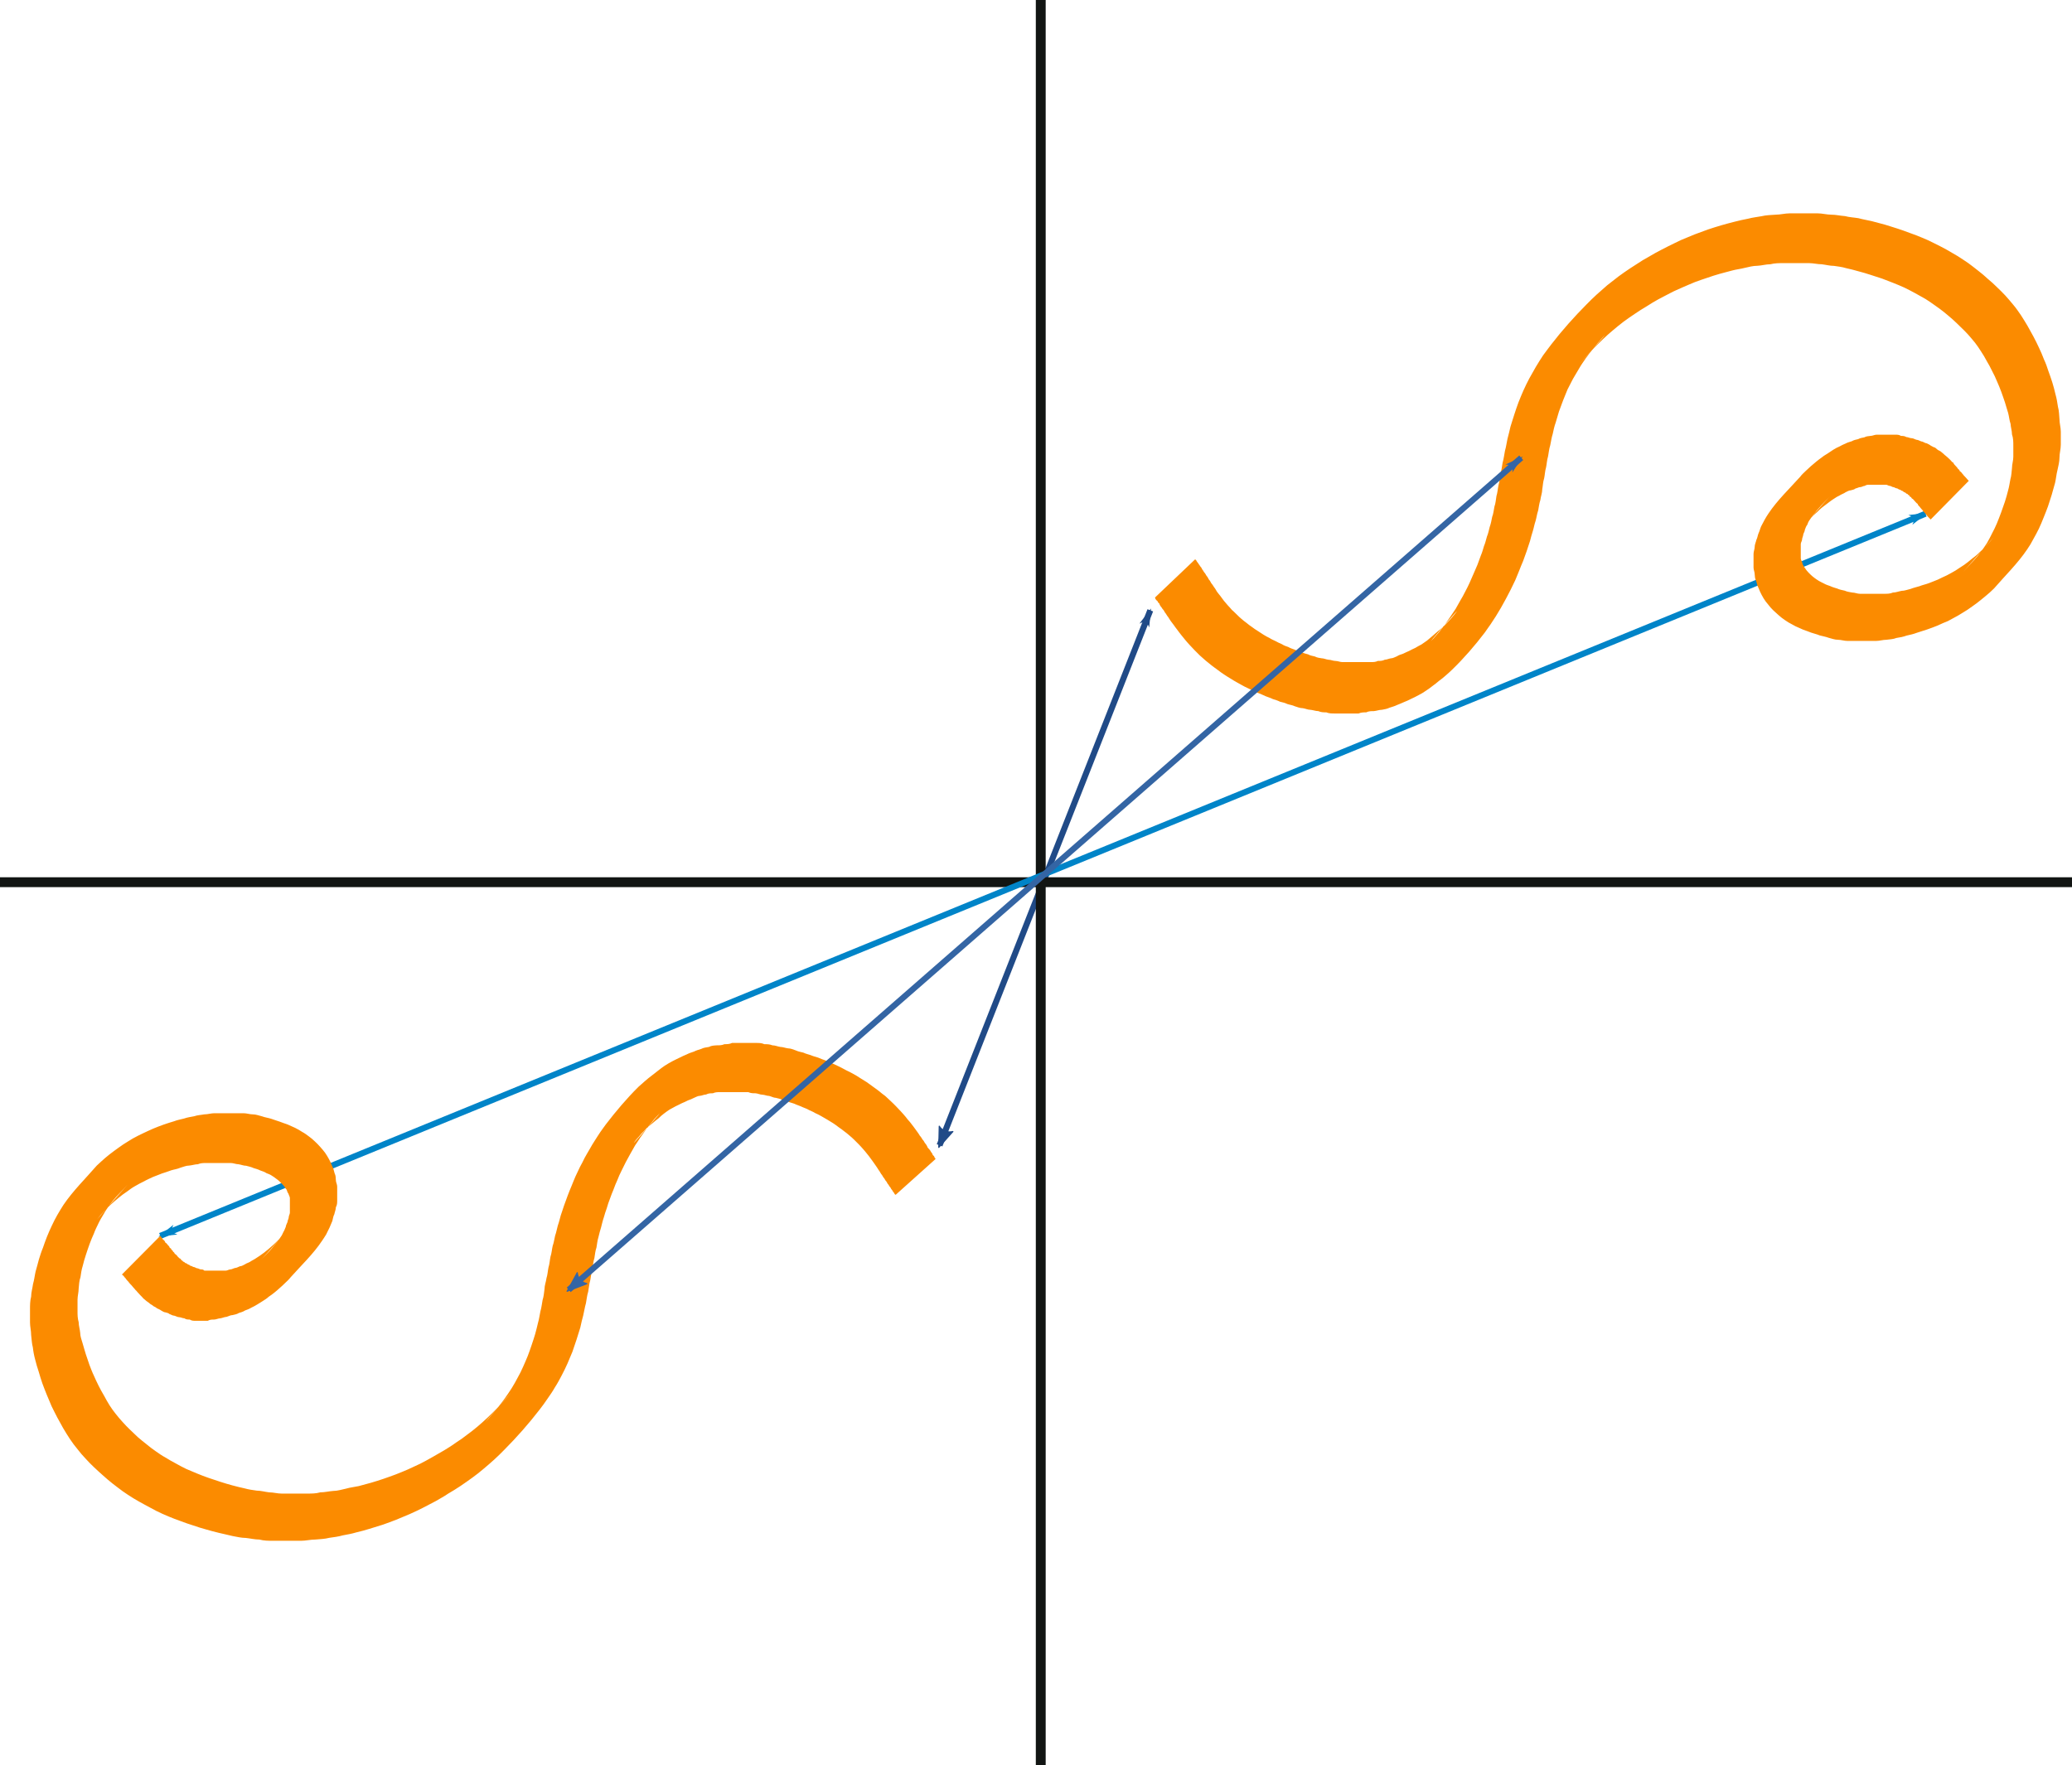 <?xml version="1.0" encoding="UTF-8" standalone="no"?>
<!-- Created with Inkscape (http://www.inkscape.org/) -->

<svg
   xmlns:dc="http://purl.org/dc/elements/1.1/"
   xmlns:cc="http://creativecommons.org/ns#"
   xmlns:rdf="http://www.w3.org/1999/02/22-rdf-syntax-ns#"
   xmlns:svg="http://www.w3.org/2000/svg"
   xmlns="http://www.w3.org/2000/svg"
   xmlns:sodipodi="http://sodipodi.sourceforge.net/DTD/sodipodi-0.dtd"
   xmlns:inkscape="http://www.inkscape.org/namespaces/inkscape"
   width="218.08"
   height="185.82"
   id="svg1910"
   sodipodi:version="0.32"
   inkscape:version="0.92.2 (5c3e80d, 2017-08-06)"
   sodipodi:docname="origin-symmetry.svg"
   inkscape:output_extension="org.inkscape.output.svg.inkscape"
   version="1.1">
  <sodipodi:namedview
     id="base"
     pagecolor="#ffffff"
     bordercolor="#204a87"
     borderopacity="1"
     inkscape:pageopacity="0.0"
     inkscape:pageshadow="0"
     inkscape:zoom="0.23325825"
     inkscape:cx="2864.0502"
     inkscape:cy="-867.32257"
     inkscape:document-units="px"
     inkscape:current-layer="layer1"
     inkscape:window-width="1680"
     inkscape:window-height="925"
     inkscape:window-x="-4"
     inkscape:window-y="-4"
     showgrid="false" />
  <defs
     id="defs1912">
    <marker
       inkscape:isstock="true"
       style="overflow:visible"
       id="marker5463"
       refX="0"
       refY="0"
       orient="auto"
       inkscape:stockid="Arrow1Lend">
      <path
         transform="matrix(-0.8,0,0,-0.8,-10,0)"
         style="fill:#3465a4;fill-opacity:1;fill-rule:evenodd;stroke:#3465a4;stroke-width:1pt;stroke-opacity:1"
         d="M 0,0 5,-5 -12.5,0 5,5 Z"
         id="path5461"
         inkscape:connector-curvature="0" />
    </marker>
    <marker
       inkscape:isstock="true"
       style="overflow:visible"
       id="marker5423"
       refX="0"
       refY="0"
       orient="auto"
       inkscape:stockid="Arrow2Lstart">
      <path
         transform="matrix(1.1,0,0,1.1,1.1,0)"
         d="M 8.719,4.034 -2.207,0.016 8.719,-4.002 c -1.746,2.372 -1.735,5.617 0,8.035 z"
         style="fill:#3465a4;fill-opacity:1;fill-rule:evenodd;stroke:#3465a4;stroke-width:0.625;stroke-linejoin:round;stroke-opacity:1"
         id="path5421"
         inkscape:connector-curvature="0" />
    </marker>
    <marker
       inkscape:stockid="Arrow2Lstart"
       orient="auto"
       refY="0"
       refX="0"
       id="Arrow2Lstart"
       style="overflow:visible"
       inkscape:isstock="true"
       inkscape:collect="always">
      <path
         id="path4755"
         style="fill:#204a87;fill-opacity:1;fill-rule:evenodd;stroke:#204a87;stroke-width:0.625;stroke-linejoin:round;stroke-opacity:1"
         d="M 8.719,4.034 -2.207,0.016 8.719,-4.002 c -1.746,2.372 -1.735,5.617 0,8.035 z"
         transform="matrix(1.1,0,0,1.1,1.1,0)"
         inkscape:connector-curvature="0" />
    </marker>
    <marker
       inkscape:stockid="Arrow1Lend"
       orient="auto"
       refY="0"
       refX="0"
       id="marker5187"
       style="overflow:visible"
       inkscape:isstock="true"
       inkscape:collect="always">
      <path
         id="path5185"
         d="M 0,0 5,-5 -12.5,0 5,5 Z"
         style="fill:#204a87;fill-opacity:1;fill-rule:evenodd;stroke:#204a87;stroke-width:1pt;stroke-opacity:1"
         transform="matrix(-0.8,0,0,-0.8,-10,0)"
         inkscape:connector-curvature="0" />
    </marker>
    <marker
       inkscape:stockid="Arrow1Lstart"
       orient="auto"
       refY="0"
       refX="0"
       id="marker5081"
       style="overflow:visible"
       inkscape:isstock="true">
      <path
         id="path4737"
         d="M 0,0 5,-5 -12.5,0 5,5 Z"
         style="fill:#0084c8;fill-opacity:1;fill-rule:evenodd;stroke:#0084c8;stroke-width:1pt;stroke-opacity:1"
         transform="matrix(0.8,0,0,0.8,10,0)"
         inkscape:connector-curvature="0" />
    </marker>
    <marker
       inkscape:stockid="Arrow1Lend"
       orient="auto"
       refY="0"
       refX="0"
       id="marker5000"
       style="overflow:visible"
       inkscape:isstock="true">
      <path
         id="path4740"
         d="M 0,0 5,-5 -12.5,0 5,5 Z"
         style="fill:#0084c8;fill-opacity:1;fill-rule:evenodd;stroke:#0084c8;stroke-width:1pt;stroke-opacity:1"
         transform="matrix(-0.8,0,0,-0.8,-10,0)"
         inkscape:connector-curvature="0" />
    </marker>
  </defs>
  <g
     id="layer1"
     inkscape:groupmode="layer"
     inkscape:label="Layer 1"
     transform="translate(-5981.86,-1829.07)">
    <path
       sodipodi:nodetypes="cc"
       id="path8459"
       d="m 6080.75,1949.64 22.18,-56.32"
       style="display:inline;overflow:visible;visibility:visible;opacity:1;fill:none;fill-opacity:1;fill-rule:nonzero;stroke:#204a87;stroke-width:0.634;stroke-linecap:butt;stroke-linejoin:miter;stroke-miterlimit:4;stroke-dasharray:none;stroke-dashoffset:0;stroke-opacity:1;marker:none;marker-start:url(#Arrow2Lstart);marker-mid:none;marker-end:url(#marker5187);enable-background:accumulate"
       inkscape:connector-curvature="0" />
    <path
       id="path8461"
       d="m 5981.86,1921.94 h 218.08"
       style="display:inline;overflow:visible;visibility:visible;opacity:1;fill:#121513;fill-opacity:1;fill-rule:nonzero;stroke:#121513;stroke-width:1.038;stroke-linecap:butt;stroke-linejoin:miter;stroke-miterlimit:4;stroke-dasharray:none;stroke-dashoffset:0;stroke-opacity:1;marker:none;marker-start:none;marker-mid:none;marker-end:none;enable-background:accumulate"
       inkscape:connector-curvature="0" />
    <path
       id="path8463"
       d="M 6091.4,2014.89 V 1829.07"
       style="display:inline;overflow:visible;visibility:visible;opacity:1;fill:#121513;fill-opacity:1;fill-rule:nonzero;stroke:#121513;stroke-width:1.038;stroke-linecap:butt;stroke-linejoin:miter;stroke-miterlimit:4;stroke-dasharray:none;stroke-dashoffset:0;stroke-opacity:1;marker:none;marker-start:none;marker-mid:none;marker-end:none;enable-background:accumulate"
       inkscape:connector-curvature="0" />
    <path
       sodipodi:nodetypes="cc"
       id="path8465"
       d="m 5998.73,1959.17 185.79,-76.02"
       style="display:inline;overflow:visible;visibility:visible;opacity:1;fill:#0084c8;fill-opacity:1;fill-rule:nonzero;stroke:#0084c8;stroke-width:0.634;stroke-linecap:butt;stroke-linejoin:miter;stroke-miterlimit:4;stroke-dasharray:none;stroke-dashoffset:0;stroke-opacity:1;marker:none;marker-start:url(#marker5081);marker-mid:none;marker-end:url(#marker5000);enable-background:accumulate"
       inkscape:connector-curvature="0" />
    <path
       style="display:inline;overflow:visible;visibility:visible;opacity:1;fill:#fb8b00;fill-opacity:1;fill-rule:nonzero;stroke:none;stroke-width:0.634;stroke-linecap:butt;stroke-linejoin:miter;stroke-miterlimit:4;stroke-dasharray:none;stroke-dashoffset:0;stroke-opacity:1;marker:none;marker-start:none;marker-mid:none;marker-end:none;enable-background:accumulate"
       id="path8487"
       d="m 6107.63,1887.97 c 0.13,0 0.15,0.15 0.22,0.24 0.12,0.13 0.12,0.15 0.17,0.24 0.12,0.13 0.12,0.19 0.19,0.27 0.13,0.13 0.13,0.2 0.19,0.3 0.12,0.13 0.13,0.22 0.22,0.32 0.12,0.12 0.14,0.23 0.23,0.35 0.12,0.12 0.17,0.26 0.24,0.38 0.14,0.14 0.18,0.27 0.26,0.4 0.13,0.14 0.2,0.28 0.29,0.41 0.14,0.16 0.2,0.32 0.3,0.47 0.13,0.15 0.23,0.32 0.37,0.47 0.12,0.17 0.25,0.34 0.37,0.5 0.12,0.15 0.27,0.32 0.4,0.47 0.15,0.16 0.31,0.33 0.45,0.5 0.18,0.14 0.33,0.32 0.5,0.47 0.15,0.16 0.32,0.31 0.48,0.45 0.18,0.15 0.35,0.3 0.54,0.43 0.19,0.17 0.4,0.31 0.6,0.45 0.17,0.14 0.38,0.27 0.57,0.39 0.2,0.13 0.42,0.27 0.63,0.41 0.2,0.12 0.4,0.24 0.62,0.34 0.21,0.14 0.43,0.23 0.64,0.33 0.22,0.13 0.45,0.23 0.68,0.33 0.2,0.14 0.43,0.21 0.66,0.29 0.22,0.13 0.45,0.2 0.7,0.29 0.22,0.13 0.46,0.17 0.7,0.25 0.23,0.13 0.47,0.17 0.7,0.24 0.22,0.14 0.46,0.15 0.7,0.22 0.24,0.13 0.48,0.15 0.71,0.19 0.23,0 0.46,0.12 0.71,0.15 0.25,0 0.5,0.13 0.76,0.13 0.24,0 0.47,0.12 0.71,0.12 0.26,0 0.51,0 0.78,0 0.25,0 0.49,0 0.75,0 0.24,0 0.47,0 0.72,0 0.26,0 0.5,0 0.75,0 0.25,0 0.5,0 0.74,-0.12 0.23,0 0.49,0 0.73,-0.13 0.22,0 0.45,-0.13 0.67,-0.15 0.19,0 0.4,-0.13 0.61,-0.21 0.19,-0.13 0.41,-0.19 0.62,-0.26 0.23,-0.12 0.44,-0.2 0.65,-0.3 0.23,-0.13 0.44,-0.22 0.67,-0.33 0.19,-0.13 0.41,-0.23 0.63,-0.35 0.21,-0.14 0.39,-0.27 0.59,-0.41 0.2,-0.18 0.38,-0.33 0.58,-0.49 0.2,-0.19 0.41,-0.35 0.62,-0.54 0.22,-0.16 0.4,-0.35 0.6,-0.52 0.19,-0.19 0.38,-0.38 0.54,-0.57 0.2,-0.21 0.38,-0.42 0.55,-0.63 1.46,-1.82 -3.65,4.1 -2.2,2.52 0.21,-0.23 0.42,-0.47 0.63,-0.72 0.18,-0.24 0.38,-0.5 0.58,-0.76 0.19,-0.27 0.38,-0.54 0.56,-0.81 0.19,-0.27 0.37,-0.56 0.56,-0.83 0.16,-0.29 0.34,-0.59 0.5,-0.89 0.18,-0.3 0.34,-0.58 0.49,-0.89 0.16,-0.3 0.32,-0.61 0.46,-0.92 0.14,-0.33 0.29,-0.65 0.42,-0.96 0.15,-0.33 0.28,-0.65 0.42,-0.97 0.12,-0.32 0.25,-0.66 0.36,-0.98 0.14,-0.32 0.23,-0.66 0.33,-0.99 0.14,-0.32 0.21,-0.66 0.31,-1 0.14,-0.33 0.2,-0.67 0.29,-1.01 0.13,-0.35 0.19,-0.7 0.26,-1.06 0.14,-0.35 0.16,-0.72 0.24,-1.09 0.13,-0.36 0.15,-0.74 0.21,-1.1 0.12,-0.38 0.14,-0.78 0.22,-1.16 0.12,-0.37 0.13,-0.77 0.2,-1.16 0.13,-0.42 0.15,-0.8 0.23,-1.2 0.13,-0.43 0.16,-0.83 0.25,-1.26 0.12,-0.4 0.17,-0.83 0.26,-1.24 0.13,-0.45 0.21,-0.86 0.32,-1.3 0.14,-0.42 0.26,-0.86 0.4,-1.27 0.13,-0.44 0.29,-0.85 0.44,-1.28 0.17,-0.41 0.33,-0.84 0.52,-1.25 0.19,-0.44 0.4,-0.84 0.62,-1.27 0.22,-0.4 0.45,-0.81 0.69,-1.22 0.24,-0.41 0.5,-0.81 0.76,-1.21 0.28,-0.39 0.57,-0.76 0.86,-1.15 1.15,-1.49 2.4,-2.89 3.72,-4.22 0.34,-0.36 0.7,-0.69 1.06,-1.03 0.37,-0.32 0.74,-0.66 1.11,-0.98 0.39,-0.31 0.79,-0.62 1.18,-0.92 0.41,-0.31 0.83,-0.59 1.26,-0.88 0.42,-0.27 0.86,-0.55 1.29,-0.83 0.44,-0.26 0.89,-0.51 1.34,-0.77 0.45,-0.24 0.88,-0.47 1.34,-0.7 0.46,-0.24 0.92,-0.44 1.38,-0.67 0.46,-0.19 0.93,-0.38 1.4,-0.58 0.47,-0.18 0.94,-0.35 1.41,-0.52 0.47,-0.15 0.93,-0.31 1.4,-0.44 0.48,-0.14 0.94,-0.26 1.41,-0.38 0.48,-0.13 0.94,-0.22 1.43,-0.32 0.47,-0.13 0.95,-0.17 1.41,-0.26 0.49,-0.12 0.97,-0.12 1.48,-0.16 0.49,0 0.99,-0.14 1.48,-0.14 0.49,0 0.99,0 1.47,0 0.49,0 0.97,0 1.46,0 0.49,0 0.97,0.14 1.45,0.14 0.49,0 0.95,0.12 1.44,0.15 0.47,0.13 0.94,0.14 1.41,0.22 0.47,0.13 0.93,0.2 1.4,0.31 0.47,0.13 0.93,0.24 1.39,0.37 0.46,0.13 0.89,0.29 1.34,0.42 0.45,0.15 0.88,0.3 1.32,0.47 0.43,0.14 0.85,0.32 1.27,0.49 0.43,0.17 0.86,0.37 1.28,0.59 0.41,0.19 0.82,0.42 1.24,0.64 0.39,0.23 0.78,0.46 1.17,0.68 0.39,0.24 0.76,0.5 1.14,0.75 0.36,0.27 0.72,0.54 1.08,0.83 0.34,0.26 0.67,0.54 0.99,0.84 0.33,0.27 0.65,0.56 0.95,0.86 0.31,0.28 0.59,0.59 0.89,0.89 0.29,0.32 0.56,0.64 0.84,0.98 0.29,0.34 0.54,0.71 0.79,1.07 0.25,0.38 0.47,0.75 0.7,1.13 0.22,0.39 0.43,0.77 0.63,1.14 0.21,0.4 0.41,0.79 0.59,1.19 0.19,0.4 0.37,0.81 0.52,1.22 0.18,0.38 0.33,0.79 0.46,1.21 0.16,0.4 0.28,0.82 0.42,1.22 0.12,0.4 0.24,0.83 0.33,1.24 0.13,0.44 0.19,0.87 0.26,1.31 0.12,0.43 0.12,0.87 0.16,1.31 0,0.43 0.14,0.88 0.14,1.32 0,0.45 0,0.9 0,1.36 0,0.46 -0.14,0.91 -0.14,1.36 0,0.44 -0.12,0.89 -0.21,1.31 -0.12,0.46 -0.15,0.91 -0.25,1.34 -0.13,0.43 -0.23,0.85 -0.36,1.28 -0.13,0.39 -0.26,0.79 -0.39,1.21 -0.14,0.39 -0.3,0.78 -0.46,1.18 -0.15,0.4 -0.32,0.77 -0.49,1.15 -0.19,0.38 -0.38,0.75 -0.59,1.11 -0.19,0.37 -0.4,0.73 -0.64,1.07 -1.01,1.5 -2.33,2.78 -3.5,4.13 -0.29,0.29 -0.58,0.55 -0.89,0.8 -0.31,0.27 -0.63,0.51 -0.93,0.75 -0.32,0.24 -0.65,0.46 -0.97,0.69 -0.33,0.22 -0.68,0.41 -1.01,0.62 -0.36,0.2 -0.71,0.38 -1.05,0.57 -0.37,0.15 -0.73,0.3 -1.08,0.47 -0.38,0.15 -0.73,0.29 -1.12,0.42 -0.35,0.12 -0.72,0.24 -1.09,0.35 -0.33,0.13 -0.7,0.21 -1.06,0.29 -0.34,0.13 -0.69,0.19 -1.07,0.25 -0.35,0.14 -0.7,0.14 -1.06,0.19 -0.36,0 -0.71,0.12 -1.07,0.12 -0.35,0 -0.7,0 -1.03,0 -0.34,0 -0.69,0 -1.04,0 -0.33,0 -0.65,0 -0.98,0 -0.33,0 -0.64,-0.12 -0.98,-0.12 -0.33,0 -0.66,-0.13 -0.98,-0.21 -0.31,-0.12 -0.63,-0.16 -0.94,-0.25 -0.3,-0.13 -0.61,-0.19 -0.89,-0.29 -0.29,-0.12 -0.57,-0.21 -0.84,-0.31 -0.29,-0.12 -0.54,-0.24 -0.81,-0.36 -0.25,-0.14 -0.49,-0.27 -0.75,-0.41 -0.24,-0.14 -0.47,-0.32 -0.7,-0.48 -0.21,-0.17 -0.42,-0.35 -0.62,-0.54 -0.19,-0.16 -0.38,-0.35 -0.56,-0.55 -0.17,-0.2 -0.35,-0.42 -0.51,-0.63 -0.16,-0.22 -0.31,-0.46 -0.43,-0.7 -0.13,-0.23 -0.22,-0.46 -0.32,-0.71 -0.13,-0.24 -0.19,-0.49 -0.25,-0.75 -0.14,-0.24 -0.14,-0.47 -0.16,-0.71 0,-0.24 -0.12,-0.46 -0.12,-0.7 0,-0.24 0,-0.48 0,-0.73 0,-0.24 0,-0.48 0,-0.71 0,-0.25 0.12,-0.5 0.12,-0.74 0,-0.25 0.13,-0.5 0.18,-0.74 0.12,-0.22 0.13,-0.47 0.23,-0.7 0.12,-0.24 0.16,-0.48 0.27,-0.72 0.13,-0.25 0.24,-0.47 0.37,-0.7 0.12,-0.22 0.26,-0.44 0.4,-0.65 0.94,-1.41 2.22,-2.62 3.33,-3.86 0.17,-0.23 0.38,-0.42 0.59,-0.62 0.18,-0.16 0.37,-0.35 0.54,-0.5 0.2,-0.18 0.39,-0.34 0.58,-0.49 0.19,-0.15 0.38,-0.31 0.58,-0.44 0.19,-0.16 0.4,-0.28 0.61,-0.41 0.18,-0.13 0.39,-0.26 0.6,-0.4 0.21,-0.13 0.41,-0.24 0.63,-0.33 0.22,-0.13 0.43,-0.22 0.66,-0.32 0.21,-0.12 0.43,-0.16 0.65,-0.24 0.21,-0.13 0.45,-0.17 0.67,-0.22 0.22,-0.13 0.44,-0.14 0.65,-0.19 0.2,-0.12 0.42,-0.12 0.64,-0.15 0.22,0 0.44,-0.13 0.67,-0.13 0.21,0 0.42,0 0.65,0 0.22,0 0.44,0 0.65,0 0.21,0 0.43,0 0.65,0 0.2,0 0.4,0 0.6,0.13 0.18,0 0.37,0 0.56,0.12 0.19,0 0.36,0.12 0.55,0.12 0.2,0 0.37,0.14 0.54,0.17 0.16,0 0.32,0.12 0.49,0.17 0.14,0 0.29,0.12 0.43,0.17 0.15,0 0.31,0.13 0.45,0.19 0.14,0.12 0.29,0.16 0.43,0.25 0.13,0 0.24,0.13 0.35,0.22 0.13,0.12 0.26,0.14 0.38,0.23 0.13,0.13 0.27,0.2 0.37,0.32 0.14,0.12 0.21,0.17 0.31,0.26 0.13,0.13 0.2,0.17 0.28,0.26 0.13,0.13 0.17,0.18 0.25,0.28 0.13,0 0.13,0.14 0.2,0.22 0.12,0.13 0.13,0.15 0.21,0.23 0.12,0.12 0.12,0.13 0.17,0.22 0,0 0.14,0.12 0.18,0.17 0,0.14 0.12,0.14 0.16,0.2 0,0 0.13,0.13 0.15,0.18 0,0 0.12,0.12 0.13,0.16 0,0 0.13,0.14 0.16,0.17 0,0 0.12,0.12 0.13,0.14 0,0 0.13,0.14 0.13,0.15 0,0 0.12,0.13 0.12,0.13 0,0 0,0 0,0 l -4.01,4.07 c 0,0 0,0 0,0 0,0 -0.13,-0.13 -0.15,-0.16 0,0 -0.13,-0.12 -0.13,-0.13 0,0 -0.12,-0.13 -0.12,-0.15 0,0 -0.13,-0.14 -0.14,-0.17 0,0 -0.12,-0.13 -0.15,-0.16 0,0 -0.13,-0.12 -0.14,-0.19 -0.12,-0.12 -0.12,-0.12 -0.16,-0.18 0,0 -0.14,-0.14 -0.17,-0.21 -0.13,-0.12 -0.13,-0.13 -0.18,-0.21 0,-0.12 -0.13,-0.13 -0.17,-0.2 -0.13,-0.13 -0.13,-0.15 -0.2,-0.22 -0.12,-0.13 -0.12,-0.14 -0.18,-0.2 -0.12,0 -0.12,-0.13 -0.19,-0.19 -0.13,0 -0.14,-0.12 -0.19,-0.19 -0.13,0 -0.13,-0.13 -0.19,-0.14 -0.12,0 -0.16,-0.12 -0.24,-0.15 -0.13,0 -0.18,-0.13 -0.29,-0.17 -0.12,0 -0.17,-0.12 -0.24,-0.12 -0.14,0 -0.22,-0.14 -0.33,-0.14 -0.13,0 -0.24,-0.12 -0.37,-0.13 -0.12,0 -0.25,-0.13 -0.37,-0.13 -0.14,0 -0.26,-0.12 -0.39,-0.12 -0.13,0 -0.29,0 -0.42,0 -0.15,0 -0.28,0 -0.44,0 -0.15,0 -0.32,0 -0.46,0 -0.16,0 -0.3,0 -0.45,0 -0.15,0 -0.3,0 -0.48,0.12 -0.15,0 -0.31,0.13 -0.47,0.13 -0.17,0 -0.32,0.12 -0.49,0.14 -0.17,0.14 -0.34,0.14 -0.52,0.2 -0.17,0 -0.36,0.12 -0.55,0.21 -0.15,0.12 -0.33,0.16 -0.5,0.26 -0.16,0.12 -0.35,0.17 -0.5,0.28 -0.17,0.12 -0.34,0.21 -0.5,0.33 -0.16,0.13 -0.33,0.25 -0.49,0.37 -0.17,0.13 -0.34,0.25 -0.5,0.38 -0.16,0.14 -0.32,0.28 -0.46,0.43 -0.16,0.15 -0.34,0.29 -0.48,0.43 -0.16,0.18 -0.32,0.35 -0.47,0.49 -0.16,0.19 -0.32,0.34 -0.47,0.52 -0.16,0.18 -0.3,0.37 -0.49,0.55 4.7,-5.32 3.37,-3.72 2.29,-2.64 -0.15,0.17 -0.3,0.33 -0.44,0.5 -0.13,0.18 -0.26,0.34 -0.41,0.5 -0.12,0.17 -0.23,0.33 -0.34,0.5 -0.13,0.17 -0.19,0.33 -0.26,0.52 -0.14,0.17 -0.17,0.34 -0.25,0.52 0,0.17 -0.13,0.33 -0.17,0.5 0,0.17 -0.12,0.35 -0.12,0.51 0,0.17 -0.14,0.32 -0.14,0.5 0,0.17 0,0.33 0,0.52 0,0.16 0,0.35 0,0.53 0,0.15 0,0.31 0,0.45 0,0.17 0.14,0.32 0.17,0.49 0,0.14 0.13,0.27 0.19,0.43 0.12,0.12 0.16,0.25 0.28,0.38 0.12,0.13 0.23,0.27 0.37,0.39 0.13,0.13 0.26,0.24 0.42,0.36 0.15,0.12 0.3,0.21 0.47,0.32 0.19,0.12 0.38,0.19 0.56,0.29 0.21,0.12 0.42,0.18 0.64,0.26 0.25,0.12 0.49,0.18 0.74,0.26 0.26,0.12 0.51,0.16 0.78,0.22 0.27,0.13 0.53,0.14 0.8,0.2 0.27,0 0.54,0.13 0.8,0.13 0.28,0 0.57,0 0.84,0 0.29,0 0.59,0 0.86,0 0.3,0 0.6,0 0.88,0 0.3,0 0.6,0 0.9,-0.13 0.3,0 0.62,-0.13 0.91,-0.18 0.31,0 0.62,-0.13 0.94,-0.2 0.32,-0.13 0.63,-0.19 0.95,-0.29 0.31,-0.13 0.64,-0.19 0.96,-0.31 0.31,-0.13 0.64,-0.24 0.96,-0.38 0.31,-0.16 0.63,-0.3 0.95,-0.45 0.31,-0.16 0.63,-0.34 0.92,-0.51 0.3,-0.19 0.59,-0.4 0.9,-0.59 0.28,-0.2 0.56,-0.42 0.84,-0.66 0.28,-0.2 0.56,-0.43 0.8,-0.68 0.28,-0.24 0.53,-0.49 0.77,-0.76 0.24,-0.27 0.49,-0.53 0.7,-0.81 -4.75,5.41 -3.11,3.51 -2.02,2.36 0.24,-0.27 0.48,-0.55 0.69,-0.85 0.22,-0.29 0.43,-0.6 0.63,-0.91 0.19,-0.34 0.38,-0.67 0.54,-1.02 0.19,-0.34 0.34,-0.68 0.5,-1.04 0.14,-0.37 0.31,-0.75 0.44,-1.13 0.13,-0.37 0.26,-0.75 0.4,-1.14 0.12,-0.38 0.24,-0.78 0.33,-1.16 0.12,-0.4 0.17,-0.8 0.25,-1.21 0.12,-0.39 0.12,-0.79 0.17,-1.19 0,-0.39 0.14,-0.78 0.14,-1.18 0,-0.39 0,-0.78 0,-1.18 0,-0.38 0,-0.79 -0.14,-1.18 0,-0.36 -0.13,-0.75 -0.15,-1.11 -0.13,-0.38 -0.15,-0.75 -0.25,-1.13 -0.12,-0.36 -0.22,-0.76 -0.34,-1.13 -0.13,-0.37 -0.25,-0.75 -0.39,-1.12 -0.14,-0.36 -0.28,-0.74 -0.45,-1.1 -0.15,-0.36 -0.31,-0.72 -0.51,-1.08 -0.17,-0.35 -0.36,-0.72 -0.57,-1.06 -0.19,-0.35 -0.38,-0.69 -0.6,-1.01 -0.2,-0.31 -0.4,-0.62 -0.63,-0.91 -0.24,-0.28 -0.47,-0.58 -0.72,-0.85 -0.26,-0.27 -0.51,-0.55 -0.79,-0.8 -0.28,-0.29 -0.56,-0.54 -0.85,-0.81 -0.29,-0.25 -0.59,-0.51 -0.9,-0.76 -0.31,-0.25 -0.63,-0.48 -0.96,-0.71 -0.32,-0.24 -0.66,-0.46 -1,-0.68 -0.37,-0.21 -0.72,-0.4 -1.09,-0.61 -0.37,-0.2 -0.73,-0.39 -1.12,-0.58 -0.37,-0.16 -0.76,-0.34 -1.16,-0.49 -0.38,-0.15 -0.78,-0.3 -1.19,-0.46 -0.42,-0.14 -0.81,-0.27 -1.23,-0.4 -0.42,-0.14 -0.84,-0.26 -1.26,-0.37 -0.43,-0.12 -0.86,-0.24 -1.3,-0.33 -0.42,-0.13 -0.85,-0.18 -1.28,-0.24 -0.43,0 -0.86,-0.12 -1.29,-0.17 -0.44,0 -0.89,-0.12 -1.33,-0.12 -0.45,0 -0.9,0 -1.33,0 -0.46,0 -0.9,0 -1.36,0 -0.46,0 -0.91,0 -1.39,0.12 -0.45,0 -0.91,0.14 -1.35,0.16 -0.45,0 -0.91,0.12 -1.34,0.22 -0.45,0.12 -0.9,0.16 -1.33,0.28 -0.44,0.13 -0.88,0.22 -1.31,0.35 -0.43,0.12 -0.86,0.26 -1.29,0.41 -0.46,0.15 -0.88,0.3 -1.32,0.46 -0.43,0.19 -0.86,0.35 -1.29,0.55 -0.43,0.2 -0.87,0.37 -1.29,0.6 -0.44,0.22 -0.85,0.45 -1.28,0.67 -0.4,0.23 -0.83,0.47 -1.23,0.74 -0.42,0.25 -0.83,0.5 -1.23,0.78 -0.4,0.26 -0.8,0.55 -1.2,0.84 -0.36,0.28 -0.74,0.58 -1.1,0.89 -0.36,0.3 -0.71,0.61 -1.05,0.94 -0.35,0.33 -0.67,0.66 -1,0.99 -0.32,0.33 -0.64,0.67 -0.95,1.04 -2.05,2.35 3.54,-3.98 1.83,-2.12 -0.3,0.34 -0.6,0.68 -0.87,1.04 -0.28,0.34 -0.55,0.69 -0.82,1.06 -0.24,0.35 -0.49,0.7 -0.7,1.07 -0.22,0.37 -0.44,0.73 -0.65,1.1 -0.19,0.37 -0.38,0.74 -0.57,1.11 -0.15,0.39 -0.32,0.76 -0.47,1.16 -0.15,0.39 -0.29,0.77 -0.43,1.16 -0.12,0.38 -0.24,0.78 -0.35,1.18 -0.14,0.38 -0.22,0.77 -0.31,1.19 -0.13,0.39 -0.17,0.79 -0.26,1.19 -0.13,0.39 -0.15,0.78 -0.23,1.17 -0.12,0.39 -0.13,0.78 -0.21,1.16 -0.12,0.39 -0.12,0.77 -0.2,1.14 -0.13,0.4 -0.13,0.78 -0.2,1.16 0,0.37 -0.15,0.74 -0.2,1.13 -0.12,0.36 -0.16,0.74 -0.23,1.1 -0.13,0.37 -0.17,0.75 -0.27,1.09 -0.13,0.37 -0.18,0.72 -0.29,1.07 -0.12,0.36 -0.21,0.71 -0.3,1.06 -0.13,0.35 -0.22,0.71 -0.35,1.06 -0.12,0.35 -0.25,0.68 -0.37,1.03 -0.16,0.35 -0.28,0.69 -0.42,1.03 -0.13,0.34 -0.28,0.67 -0.42,1.02 -0.17,0.33 -0.31,0.66 -0.47,0.97 -0.17,0.33 -0.34,0.65 -0.5,0.96 -0.17,0.32 -0.34,0.62 -0.52,0.94 -0.18,0.31 -0.36,0.6 -0.54,0.9 -0.19,0.28 -0.37,0.57 -0.57,0.87 -0.19,0.28 -0.4,0.55 -0.59,0.84 -1.05,1.38 -2.19,2.7 -3.44,3.91 -0.22,0.22 -0.44,0.41 -0.68,0.62 -0.22,0.21 -0.47,0.39 -0.71,0.57 -0.2,0.18 -0.43,0.35 -0.66,0.52 -0.24,0.19 -0.47,0.36 -0.72,0.52 -0.24,0.17 -0.5,0.33 -0.77,0.46 -0.26,0.14 -0.52,0.28 -0.78,0.39 -0.24,0.13 -0.5,0.24 -0.75,0.34 -0.25,0.12 -0.5,0.21 -0.74,0.31 -0.25,0.13 -0.53,0.19 -0.78,0.28 -0.27,0.13 -0.53,0.17 -0.81,0.22 -0.29,0 -0.56,0.12 -0.85,0.14 -0.27,0 -0.54,0 -0.8,0.13 -0.27,0 -0.53,0 -0.8,0.12 -0.27,0 -0.55,0 -0.82,0 -0.29,0 -0.57,0 -0.85,0 -0.29,0 -0.58,0 -0.87,0 -0.29,0 -0.57,0 -0.86,-0.12 -0.28,0 -0.56,0 -0.84,-0.13 -0.28,0 -0.57,-0.12 -0.85,-0.14 -0.27,0 -0.53,-0.14 -0.8,-0.17 -0.28,0 -0.56,-0.12 -0.82,-0.2 -0.27,-0.13 -0.54,-0.15 -0.8,-0.24 -0.25,-0.13 -0.5,-0.17 -0.76,-0.24 -0.25,-0.13 -0.51,-0.2 -0.76,-0.28 -0.25,-0.13 -0.52,-0.2 -0.76,-0.3 -0.25,-0.13 -0.51,-0.22 -0.76,-0.33 -0.26,-0.13 -0.51,-0.21 -0.75,-0.34 -0.24,-0.12 -0.48,-0.23 -0.72,-0.35 -0.24,-0.12 -0.49,-0.28 -0.74,-0.41 -0.23,-0.13 -0.47,-0.26 -0.69,-0.41 -0.23,-0.14 -0.47,-0.28 -0.7,-0.44 -0.23,-0.15 -0.44,-0.3 -0.66,-0.47 -0.22,-0.17 -0.44,-0.31 -0.66,-0.49 -0.2,-0.16 -0.42,-0.33 -0.63,-0.51 -0.19,-0.17 -0.41,-0.36 -0.61,-0.54 -0.17,-0.18 -0.36,-0.36 -0.54,-0.54 -0.17,-0.18 -0.35,-0.37 -0.52,-0.55 -0.17,-0.19 -0.34,-0.37 -0.49,-0.56 -0.15,-0.19 -0.3,-0.36 -0.43,-0.53 -0.13,-0.19 -0.29,-0.35 -0.41,-0.54 -0.13,-0.17 -0.24,-0.31 -0.36,-0.49 -0.12,-0.14 -0.2,-0.28 -0.31,-0.41 -0.12,-0.16 -0.18,-0.29 -0.27,-0.42 -0.12,-0.13 -0.17,-0.26 -0.26,-0.38 -0.12,-0.13 -0.14,-0.22 -0.21,-0.33 -0.13,-0.13 -0.17,-0.21 -0.23,-0.31 -0.13,-0.13 -0.13,-0.2 -0.2,-0.29 0,-0.13 -0.12,-0.17 -0.18,-0.25 0,-0.13 -0.12,-0.15 -0.15,-0.21 -0.13,-0.13 -0.13,-0.19 -0.16,-0.29 z"
       inkscape:connector-curvature="0" />
    <path
       d="m 6076.14,1954.84 c -0.12,0 -0.14,-0.15 -0.2,-0.22 -0.13,-0.14 -0.13,-0.17 -0.18,-0.27 -0.12,-0.12 -0.12,-0.16 -0.18,-0.27 -0.12,-0.12 -0.14,-0.18 -0.2,-0.29 -0.13,-0.12 -0.14,-0.21 -0.21,-0.32 -0.12,-0.12 -0.17,-0.23 -0.24,-0.35 -0.13,-0.12 -0.16,-0.26 -0.26,-0.38 -0.12,-0.13 -0.15,-0.25 -0.25,-0.39 -0.12,-0.14 -0.18,-0.29 -0.28,-0.42 -0.12,-0.16 -0.21,-0.3 -0.32,-0.46 -0.12,-0.16 -0.23,-0.32 -0.34,-0.47 -0.12,-0.17 -0.25,-0.33 -0.38,-0.49 -0.14,-0.17 -0.26,-0.33 -0.4,-0.48 -0.14,-0.18 -0.31,-0.33 -0.45,-0.49 -0.16,-0.16 -0.32,-0.33 -0.49,-0.49 -0.16,-0.16 -0.33,-0.31 -0.49,-0.44 -0.17,-0.16 -0.36,-0.3 -0.56,-0.45 -0.17,-0.14 -0.37,-0.29 -0.57,-0.42 -0.2,-0.16 -0.39,-0.29 -0.58,-0.42 -0.21,-0.12 -0.41,-0.25 -0.62,-0.38 -0.21,-0.12 -0.42,-0.25 -0.62,-0.36 -0.21,-0.13 -0.43,-0.23 -0.65,-0.33 -0.22,-0.14 -0.44,-0.22 -0.67,-0.33 -0.22,-0.14 -0.45,-0.2 -0.67,-0.3 -0.23,-0.12 -0.46,-0.18 -0.69,-0.28 -0.23,-0.12 -0.46,-0.16 -0.69,-0.24 -0.24,-0.13 -0.48,-0.17 -0.71,-0.23 -0.24,-0.13 -0.47,-0.16 -0.72,-0.23 -0.23,0 -0.46,-0.14 -0.7,-0.2 -0.23,0 -0.48,-0.12 -0.71,-0.13 -0.25,0 -0.5,-0.14 -0.75,-0.15 -0.24,0 -0.49,0 -0.74,-0.12 -0.24,0 -0.49,0 -0.75,0 -0.24,0 -0.49,0 -0.76,0 -0.24,0 -0.48,0 -0.73,0 -0.24,0 -0.49,0 -0.75,0 -0.24,0 -0.48,0 -0.74,0.12 -0.24,0 -0.48,0 -0.71,0.13 -0.23,0 -0.45,0.13 -0.66,0.14 -0.21,0 -0.41,0.13 -0.61,0.21 -0.22,0.12 -0.42,0.19 -0.64,0.27 -0.21,0.12 -0.43,0.2 -0.65,0.3 -0.22,0.12 -0.44,0.21 -0.65,0.32 -0.22,0.13 -0.43,0.23 -0.64,0.35 -0.21,0.13 -0.4,0.28 -0.6,0.43 -0.19,0.15 -0.39,0.31 -0.56,0.49 -0.21,0.16 -0.44,0.34 -0.64,0.52 -0.2,0.17 -0.41,0.35 -0.62,0.52 -0.16,0.19 -0.35,0.39 -0.54,0.57 -0.18,0.21 -0.35,0.43 -0.54,0.62 -1.46,1.83 3.66,-4.07 2.22,-2.5 -0.21,0.21 -0.43,0.46 -0.62,0.72 -0.21,0.24 -0.41,0.51 -0.59,0.76 -0.2,0.27 -0.39,0.53 -0.58,0.8 -0.18,0.28 -0.36,0.56 -0.55,0.83 -0.16,0.3 -0.33,0.59 -0.51,0.9 -0.15,0.28 -0.33,0.59 -0.48,0.88 -0.16,0.31 -0.3,0.62 -0.46,0.93 -0.16,0.3 -0.29,0.62 -0.43,0.97 -0.14,0.3 -0.27,0.62 -0.39,0.96 -0.13,0.3 -0.26,0.64 -0.38,0.98 -0.13,0.33 -0.24,0.65 -0.33,0.98 -0.13,0.33 -0.22,0.67 -0.32,1 -0.12,0.34 -0.19,0.68 -0.28,1.02 -0.12,0.36 -0.19,0.69 -0.28,1.04 -0.12,0.37 -0.14,0.73 -0.21,1.1 -0.13,0.36 -0.15,0.72 -0.22,1.12 -0.13,0.38 -0.14,0.75 -0.21,1.14 -0.12,0.38 -0.14,0.77 -0.22,1.17 -0.12,0.39 -0.14,0.8 -0.22,1.21 -0.13,0.41 -0.16,0.83 -0.24,1.23 -0.13,0.44 -0.18,0.85 -0.28,1.26 -0.13,0.44 -0.21,0.85 -0.31,1.29 -0.14,0.43 -0.26,0.86 -0.4,1.28 -0.14,0.43 -0.29,0.85 -0.43,1.27 -0.18,0.43 -0.36,0.84 -0.53,1.26 -0.19,0.43 -0.4,0.85 -0.61,1.25 -0.22,0.41 -0.44,0.84 -0.7,1.23 -0.24,0.43 -0.51,0.81 -0.78,1.2 -0.26,0.4 -0.56,0.79 -0.85,1.17 -1.14,1.48 -2.39,2.89 -3.7,4.21 -0.36,0.37 -0.7,0.7 -1.06,1.03 -0.37,0.34 -0.75,0.66 -1.14,0.99 -0.37,0.32 -0.76,0.62 -1.17,0.92 -0.41,0.29 -0.82,0.59 -1.24,0.87 -0.43,0.28 -0.86,0.56 -1.32,0.82 -0.41,0.28 -0.87,0.53 -1.3,0.78 -0.45,0.24 -0.91,0.48 -1.36,0.71 -0.45,0.24 -0.92,0.44 -1.37,0.65 -0.48,0.2 -0.94,0.4 -1.41,0.59 -0.48,0.19 -0.93,0.35 -1.4,0.52 -0.48,0.15 -0.94,0.3 -1.42,0.44 -0.46,0.14 -0.92,0.27 -1.4,0.38 -0.46,0.14 -0.93,0.22 -1.41,0.31 -0.48,0.14 -0.96,0.19 -1.43,0.26 -0.49,0.13 -0.98,0.13 -1.46,0.18 -0.51,0 -1.01,0.13 -1.51,0.13 -0.48,0 -0.97,0 -1.47,0 -0.48,0 -0.97,0 -1.45,0 -0.49,0 -0.98,0 -1.46,-0.13 -0.48,0 -0.96,-0.12 -1.43,-0.17 -0.47,0 -0.95,-0.12 -1.39,-0.2 -0.49,-0.13 -0.96,-0.21 -1.42,-0.33 -0.47,-0.12 -0.94,-0.23 -1.39,-0.37 -0.44,-0.12 -0.9,-0.26 -1.35,-0.42 -0.44,-0.14 -0.87,-0.28 -1.3,-0.45 -0.43,-0.15 -0.87,-0.32 -1.28,-0.49 -0.44,-0.18 -0.85,-0.37 -1.28,-0.58 -0.42,-0.22 -0.82,-0.43 -1.23,-0.66 -0.4,-0.21 -0.79,-0.44 -1.18,-0.67 -0.39,-0.23 -0.76,-0.49 -1.14,-0.75 -0.37,-0.28 -0.73,-0.54 -1.08,-0.82 -0.34,-0.27 -0.68,-0.56 -1,-0.85 -0.32,-0.27 -0.62,-0.57 -0.94,-0.86 -0.31,-0.29 -0.6,-0.59 -0.88,-0.9 -0.3,-0.31 -0.58,-0.64 -0.84,-0.98 -0.29,-0.34 -0.55,-0.7 -0.8,-1.07 -0.25,-0.38 -0.48,-0.75 -0.71,-1.14 -0.2,-0.37 -0.41,-0.75 -0.63,-1.14 -0.21,-0.39 -0.39,-0.78 -0.59,-1.17 -0.17,-0.4 -0.35,-0.81 -0.51,-1.21 -0.16,-0.41 -0.33,-0.81 -0.47,-1.21 -0.14,-0.42 -0.27,-0.82 -0.39,-1.25 -0.14,-0.39 -0.25,-0.81 -0.36,-1.23 -0.12,-0.43 -0.2,-0.86 -0.25,-1.31 -0.12,-0.42 -0.12,-0.87 -0.18,-1.29 0,-0.46 -0.12,-0.9 -0.12,-1.33 0,-0.46 0,-0.91 0,-1.36 0,-0.46 0,-0.91 0.12,-1.37 0,-0.44 0.14,-0.87 0.2,-1.33 0.13,-0.43 0.17,-0.88 0.27,-1.31 0.13,-0.43 0.23,-0.85 0.35,-1.28 0.13,-0.41 0.25,-0.81 0.42,-1.21 0.13,-0.4 0.28,-0.79 0.43,-1.18 0.15,-0.4 0.34,-0.78 0.51,-1.16 0.18,-0.38 0.36,-0.75 0.57,-1.11 0.21,-0.37 0.43,-0.72 0.65,-1.07 1.01,-1.49 2.33,-2.78 3.5,-4.13 0.29,-0.27 0.58,-0.54 0.89,-0.81 0.3,-0.26 0.62,-0.5 0.94,-0.74 0.32,-0.23 0.64,-0.47 0.97,-0.69 0.32,-0.21 0.66,-0.41 1,-0.62 0.35,-0.2 0.71,-0.37 1.06,-0.54 0.37,-0.18 0.73,-0.34 1.09,-0.5 0.35,-0.14 0.73,-0.3 1.09,-0.42 0.36,-0.13 0.73,-0.24 1.09,-0.35 0.36,-0.14 0.71,-0.2 1.06,-0.29 0.36,-0.13 0.71,-0.17 1.06,-0.24 0.37,-0.13 0.72,-0.13 1.07,-0.2 0.36,0 0.72,-0.12 1.07,-0.12 0.35,0 0.7,0 1.06,0 0.33,0 0.66,0 1,0 0.34,0 0.68,0 1,0 0.33,0 0.66,0.12 0.98,0.12 0.33,0 0.66,0.13 0.98,0.21 0.32,0.12 0.63,0.15 0.94,0.25 0.31,0.12 0.59,0.19 0.89,0.3 0.28,0.12 0.55,0.19 0.84,0.3 0.27,0.12 0.54,0.24 0.8,0.36 0.26,0.13 0.51,0.27 0.75,0.43 0.25,0.13 0.47,0.3 0.7,0.47 0.22,0.16 0.43,0.33 0.62,0.52 0.19,0.18 0.39,0.37 0.56,0.57 0.18,0.2 0.35,0.4 0.51,0.61 0.17,0.24 0.31,0.48 0.44,0.72 0.12,0.22 0.23,0.46 0.32,0.7 0.13,0.24 0.19,0.5 0.26,0.77 0.12,0.23 0.12,0.47 0.13,0.71 0,0.23 0.14,0.45 0.14,0.68 0,0.24 0,0.48 0,0.74 0,0.22 0,0.46 0,0.7 0,0.26 0,0.5 -0.14,0.74 0,0.25 -0.12,0.5 -0.16,0.73 -0.13,0.24 -0.14,0.47 -0.21,0.71 -0.12,0.25 -0.19,0.49 -0.3,0.71 -0.13,0.24 -0.23,0.49 -0.35,0.71 -0.14,0.23 -0.28,0.45 -0.42,0.65 -0.94,1.42 -2.22,2.62 -3.32,3.86 -0.18,0.23 -0.39,0.43 -0.6,0.62 -0.17,0.18 -0.36,0.34 -0.55,0.51 -0.17,0.17 -0.37,0.32 -0.57,0.49 -0.18,0.14 -0.38,0.3 -0.59,0.43 -0.17,0.17 -0.38,0.29 -0.59,0.43 -0.2,0.12 -0.4,0.26 -0.61,0.38 -0.2,0.13 -0.42,0.24 -0.63,0.34 -0.21,0.13 -0.44,0.22 -0.65,0.29 -0.21,0.14 -0.43,0.2 -0.66,0.27 -0.22,0.14 -0.43,0.16 -0.66,0.22 -0.22,0 -0.43,0.13 -0.65,0.19 -0.2,0 -0.42,0.12 -0.64,0.15 -0.22,0 -0.44,0.13 -0.66,0.13 -0.22,0 -0.44,0 -0.66,0.13 -0.21,0 -0.45,0 -0.65,0 -0.22,0 -0.44,0 -0.66,0 -0.19,0 -0.39,0 -0.59,-0.13 -0.19,0 -0.39,0 -0.56,-0.13 -0.19,0 -0.38,-0.12 -0.56,-0.12 -0.17,0 -0.36,-0.13 -0.52,-0.16 -0.18,0 -0.34,-0.13 -0.49,-0.17 -0.14,-0.13 -0.3,-0.13 -0.44,-0.18 -0.15,0 -0.29,-0.12 -0.45,-0.2 -0.16,-0.12 -0.29,-0.15 -0.44,-0.23 -0.13,-0.13 -0.24,-0.15 -0.36,-0.22 -0.12,-0.13 -0.25,-0.16 -0.36,-0.25 -0.13,-0.13 -0.25,-0.19 -0.38,-0.29 -0.13,-0.13 -0.21,-0.17 -0.32,-0.27 -0.12,-0.14 -0.16,-0.19 -0.26,-0.28 -0.12,-0.13 -0.18,-0.18 -0.24,-0.26 -0.14,-0.14 -0.15,-0.16 -0.21,-0.24 -0.13,-0.12 -0.15,-0.14 -0.21,-0.23 -0.12,-0.12 -0.12,-0.13 -0.18,-0.2 -0.12,-0.13 -0.12,-0.13 -0.16,-0.19 0,0 -0.15,-0.14 -0.18,-0.19 0,0 -0.12,-0.13 -0.14,-0.18 0,0 -0.14,-0.13 -0.15,-0.16 0,0 -0.12,-0.13 -0.13,-0.18 0,0 -0.13,-0.12 -0.13,-0.14 0,0 -0.12,-0.14 -0.12,-0.15 0,0 -0.15,-0.12 -0.15,-0.12 0,0 0,0 0,0 l 4.04,-4.07 c 0,0 0,0 0,0 0,0 0.12,0.13 0.12,0.17 0,0 0.13,0.13 0.13,0.14 0,0.12 0.13,0.12 0.13,0.14 0,0 0.12,0.14 0.12,0.17 0,0.12 0.13,0.12 0.15,0.17 0,0 0.12,0.13 0.15,0.18 0,0 0.13,0.12 0.16,0.19 0,0.12 0.13,0.13 0.18,0.19 0,0.13 0.12,0.15 0.17,0.22 0,0.12 0.13,0.14 0.17,0.21 0,0.12 0.13,0.14 0.21,0.23 0,0 0.12,0.12 0.15,0.18 0.13,0.13 0.13,0.13 0.2,0.19 0.12,0 0.13,0.13 0.2,0.2 0.12,0 0.12,0.12 0.18,0.14 0.13,0 0.16,0.13 0.24,0.15 0.13,0 0.19,0.12 0.28,0.15 0.14,0 0.18,0.14 0.27,0.14 0.13,0 0.21,0.12 0.31,0.12 0.13,0 0.25,0.13 0.36,0.13 0.13,0 0.26,0.12 0.39,0.12 0.12,0 0.25,0 0.37,0.13 0.15,0 0.29,0 0.43,0 0.15,0 0.3,0 0.44,0 0.17,0 0.31,0 0.47,0 0.15,0 0.31,0 0.45,0 0.15,0 0.32,0 0.46,0 0.17,0 0.33,-0.13 0.5,-0.13 0.14,0 0.32,-0.12 0.48,-0.15 0.16,0 0.35,-0.12 0.51,-0.18 0.19,0 0.37,-0.13 0.54,-0.21 0.17,-0.12 0.34,-0.15 0.51,-0.25 0.16,-0.12 0.34,-0.19 0.51,-0.3 0.16,-0.12 0.33,-0.2 0.49,-0.32 0.16,-0.12 0.33,-0.24 0.49,-0.35 0.17,-0.15 0.34,-0.27 0.49,-0.4 0.18,-0.14 0.32,-0.29 0.49,-0.43 0.15,-0.15 0.32,-0.29 0.47,-0.45 0.15,-0.16 0.32,-0.31 0.47,-0.49 0.15,-0.16 0.32,-0.34 0.47,-0.51 0.15,-0.17 0.32,-0.37 0.49,-0.55 -4.7,5.32 -3.37,3.72 -2.29,2.64 0.15,-0.17 0.29,-0.32 0.43,-0.51 0.14,-0.15 0.28,-0.33 0.41,-0.48 0.12,-0.17 0.23,-0.33 0.34,-0.5 0.13,-0.16 0.18,-0.34 0.28,-0.52 0.12,-0.19 0.15,-0.34 0.24,-0.53 0,-0.15 0.12,-0.32 0.18,-0.5 0,-0.16 0.13,-0.35 0.13,-0.51 0,-0.16 0.12,-0.32 0.12,-0.48 0,-0.18 0,-0.35 0,-0.53 0,-0.18 0,-0.34 0,-0.52 0,-0.17 0,-0.31 0,-0.48 0,-0.14 -0.12,-0.31 -0.15,-0.46 -0.13,-0.15 -0.13,-0.29 -0.19,-0.42 -0.13,-0.13 -0.19,-0.28 -0.29,-0.39 -0.13,-0.14 -0.24,-0.28 -0.36,-0.39 -0.14,-0.14 -0.28,-0.26 -0.43,-0.36 -0.14,-0.12 -0.31,-0.23 -0.47,-0.33 -0.17,-0.12 -0.37,-0.2 -0.57,-0.27 -0.2,-0.14 -0.42,-0.2 -0.64,-0.28 -0.24,-0.12 -0.49,-0.19 -0.73,-0.26 -0.26,-0.13 -0.51,-0.16 -0.77,-0.24 -0.27,0 -0.54,-0.12 -0.81,-0.16 -0.27,0 -0.54,-0.13 -0.81,-0.13 -0.27,0 -0.55,0 -0.84,0 -0.27,0 -0.56,0 -0.86,0 -0.28,0 -0.58,0 -0.88,0 -0.3,0 -0.58,0 -0.89,0.13 -0.3,0 -0.61,0.12 -0.92,0.14 -0.32,0 -0.63,0.15 -0.93,0.23 -0.31,0.14 -0.63,0.17 -0.95,0.27 -0.31,0.12 -0.63,0.22 -0.97,0.33 -0.31,0.13 -0.63,0.24 -0.95,0.37 -0.31,0.15 -0.63,0.28 -0.94,0.46 -0.33,0.16 -0.64,0.32 -0.94,0.5 -0.31,0.17 -0.59,0.38 -0.87,0.59 -0.31,0.2 -0.58,0.41 -0.86,0.64 -0.28,0.23 -0.55,0.46 -0.81,0.7 -0.27,0.25 -0.53,0.49 -0.75,0.74 -0.25,0.27 -0.49,0.53 -0.71,0.83 4.74,-5.42 3.12,-3.5 2.01,-2.37 -0.25,0.29 -0.48,0.56 -0.69,0.85 -0.22,0.31 -0.43,0.6 -0.6,0.92 -0.2,0.34 -0.41,0.67 -0.57,1.01 -0.16,0.35 -0.35,0.69 -0.48,1.07 -0.17,0.36 -0.31,0.73 -0.45,1.09 -0.14,0.4 -0.28,0.78 -0.4,1.17 -0.13,0.37 -0.23,0.76 -0.33,1.15 -0.13,0.4 -0.18,0.79 -0.24,1.2 -0.14,0.38 -0.15,0.8 -0.19,1.19 0,0.4 -0.12,0.79 -0.12,1.18 0,0.4 0,0.78 0,1.19 0,0.39 0,0.77 0.12,1.17 0,0.37 0.13,0.75 0.16,1.13 0,0.37 0.15,0.74 0.26,1.12 0.12,0.37 0.2,0.74 0.33,1.12 0.12,0.38 0.25,0.74 0.38,1.12 0.15,0.38 0.28,0.75 0.46,1.12 0.15,0.36 0.33,0.72 0.5,1.07 0.19,0.37 0.37,0.72 0.58,1.06 0.17,0.34 0.38,0.68 0.59,1.03 0.19,0.29 0.4,0.6 0.64,0.89 0.23,0.3 0.47,0.57 0.72,0.85 0.24,0.27 0.51,0.55 0.77,0.8 0.29,0.28 0.56,0.54 0.85,0.81 0.31,0.26 0.61,0.52 0.93,0.76 0.29,0.24 0.61,0.49 0.95,0.72 0.33,0.23 0.65,0.46 1.01,0.65 0.35,0.22 0.72,0.43 1.08,0.62 0.38,0.21 0.74,0.41 1.12,0.59 0.39,0.17 0.77,0.33 1.14,0.48 0.41,0.17 0.81,0.32 1.21,0.46 0.4,0.13 0.82,0.27 1.23,0.41 0.43,0.14 0.84,0.26 1.28,0.38 0.41,0.12 0.85,0.21 1.27,0.31 0.43,0.12 0.85,0.18 1.29,0.24 0.42,0 0.86,0.13 1.3,0.18 0.44,0 0.87,0.13 1.31,0.13 0.45,0 0.89,0 1.35,0 0.44,0 0.89,0 1.35,0 0.46,0 0.92,0 1.37,-0.13 0.46,0 0.93,-0.12 1.38,-0.15 0.44,0 0.89,-0.15 1.33,-0.24 0.44,-0.13 0.89,-0.17 1.34,-0.27 0.42,-0.12 0.87,-0.23 1.29,-0.35 0.44,-0.14 0.89,-0.26 1.3,-0.41 0.45,-0.15 0.87,-0.31 1.31,-0.47 0.42,-0.16 0.87,-0.35 1.29,-0.53 0.43,-0.2 0.87,-0.4 1.29,-0.6 0.43,-0.22 0.85,-0.45 1.27,-0.69 0.42,-0.24 0.84,-0.48 1.25,-0.72 0.42,-0.26 0.84,-0.51 1.22,-0.8 0.42,-0.26 0.81,-0.54 1.19,-0.84 0.39,-0.28 0.75,-0.57 1.12,-0.88 0.36,-0.3 0.71,-0.63 1.06,-0.95 0.33,-0.32 0.67,-0.64 0.99,-0.98 0.33,-0.34 0.65,-0.69 0.95,-1.03 2.04,-2.35 -3.54,3.98 -1.83,2.1 0.28,-0.34 0.59,-0.68 0.87,-1.03 0.27,-0.34 0.54,-0.69 0.8,-1.05 0.24,-0.36 0.5,-0.7 0.73,-1.08 0.22,-0.36 0.43,-0.72 0.63,-1.11 0.21,-0.36 0.38,-0.72 0.56,-1.12 0.18,-0.38 0.32,-0.75 0.49,-1.14 0.14,-0.38 0.29,-0.77 0.42,-1.18 0.13,-0.37 0.25,-0.76 0.37,-1.15 0.12,-0.4 0.2,-0.8 0.3,-1.19 0.12,-0.39 0.16,-0.8 0.25,-1.2 0.12,-0.39 0.15,-0.79 0.23,-1.19 0.12,-0.37 0.15,-0.76 0.2,-1.14 0,-0.39 0.16,-0.77 0.21,-1.16 0.12,-0.38 0.13,-0.74 0.21,-1.13 0.12,-0.37 0.13,-0.76 0.21,-1.13 0.13,-0.38 0.14,-0.75 0.23,-1.13 0.13,-0.36 0.17,-0.72 0.26,-1.09 0.13,-0.35 0.18,-0.71 0.28,-1.05 0.13,-0.36 0.21,-0.72 0.31,-1.07 0.13,-0.34 0.22,-0.7 0.35,-1.05 0.14,-0.34 0.24,-0.69 0.38,-1.04 0.13,-0.35 0.27,-0.69 0.41,-1.02 0.14,-0.34 0.27,-0.68 0.42,-1.02 0.15,-0.32 0.31,-0.65 0.46,-0.97 0.18,-0.31 0.34,-0.65 0.5,-0.97 0.18,-0.3 0.34,-0.62 0.53,-0.92 0.17,-0.31 0.35,-0.61 0.54,-0.9 0.19,-0.29 0.37,-0.59 0.57,-0.88 0.2,-0.27 0.39,-0.56 0.59,-0.82 1.06,-1.38 2.19,-2.72 3.42,-3.94 0.24,-0.21 0.47,-0.42 0.7,-0.62 0.23,-0.2 0.45,-0.38 0.69,-0.56 0.23,-0.18 0.46,-0.35 0.68,-0.53 0.23,-0.18 0.46,-0.36 0.7,-0.52 0.26,-0.16 0.52,-0.33 0.8,-0.47 0.25,-0.12 0.5,-0.26 0.77,-0.38 0.25,-0.13 0.48,-0.23 0.74,-0.34 0.25,-0.13 0.5,-0.21 0.77,-0.3 0.25,-0.13 0.51,-0.2 0.76,-0.28 0.26,-0.14 0.54,-0.16 0.82,-0.21 0.27,-0.15 0.56,-0.15 0.84,-0.17 0.27,0 0.53,0 0.79,-0.12 0.26,0 0.54,0 0.8,-0.13 0.27,0 0.54,0 0.83,0 0.28,0 0.56,0 0.85,0 0.29,0 0.57,0 0.87,0 0.28,0 0.57,0 0.85,0.13 0.28,0 0.56,0 0.85,0.12 0.28,0 0.56,0.13 0.84,0.17 0.26,0 0.54,0.12 0.81,0.15 0.28,0 0.56,0.13 0.82,0.22 0.28,0.13 0.54,0.16 0.79,0.23 0.26,0.13 0.51,0.17 0.76,0.26 0.26,0.12 0.51,0.17 0.78,0.26 0.25,0.12 0.49,0.19 0.75,0.29 0.26,0.12 0.51,0.22 0.77,0.33 0.24,0.12 0.49,0.23 0.73,0.34 0.24,0.13 0.48,0.24 0.72,0.38 0.26,0.12 0.5,0.24 0.74,0.38 0.24,0.12 0.47,0.27 0.7,0.42 0.23,0.14 0.46,0.28 0.69,0.43 0.22,0.16 0.46,0.32 0.68,0.49 0.22,0.14 0.42,0.32 0.64,0.47 0.2,0.18 0.42,0.34 0.65,0.51 0.19,0.19 0.39,0.35 0.59,0.55 0.19,0.18 0.37,0.35 0.54,0.53 0.18,0.2 0.35,0.36 0.53,0.56 0.17,0.19 0.34,0.37 0.5,0.57 0.14,0.18 0.27,0.36 0.44,0.53 0.12,0.17 0.26,0.35 0.4,0.52 0.13,0.17 0.24,0.33 0.35,0.48 0.13,0.16 0.21,0.31 0.3,0.45 0.13,0.13 0.19,0.26 0.28,0.4 0.14,0.13 0.17,0.24 0.25,0.37 0.13,0.12 0.16,0.23 0.24,0.34 0,0.12 0.14,0.21 0.21,0.31 0.13,0.13 0.13,0.19 0.2,0.29 0.12,0.13 0.12,0.17 0.16,0.25 0,0.12 0.14,0.13 0.17,0.22 0,0.12 0.12,0.16 0.14,0.27 z"
       id="path8489"
       style="display:inline;overflow:visible;visibility:visible;opacity:1;fill:#fb8b00;fill-opacity:1;fill-rule:nonzero;stroke:none;stroke-width:0.634;stroke-linecap:butt;stroke-linejoin:miter;stroke-miterlimit:4;stroke-dasharray:none;stroke-dashoffset:0;stroke-opacity:1;marker:none;marker-start:none;marker-mid:none;marker-end:none;enable-background:accumulate"
       inkscape:connector-curvature="0" />
    <path
       inkscape:connector-curvature="0"
       style="display:inline;overflow:visible;visibility:visible;opacity:1;fill:none;fill-opacity:1;fill-rule:nonzero;stroke:#3465a4;stroke-width:0.634;stroke-linecap:butt;stroke-linejoin:miter;stroke-miterlimit:4;stroke-dasharray:none;stroke-dashoffset:0;stroke-opacity:1;marker:none;marker-start:url(#marker5423);marker-mid:none;marker-end:url(#marker5463);enable-background:accumulate"
       d="m 6041.72,1964.85 100.25,-87.59"
       id="path5419"
       sodipodi:nodetypes="cc" />
  </g>
</svg>
